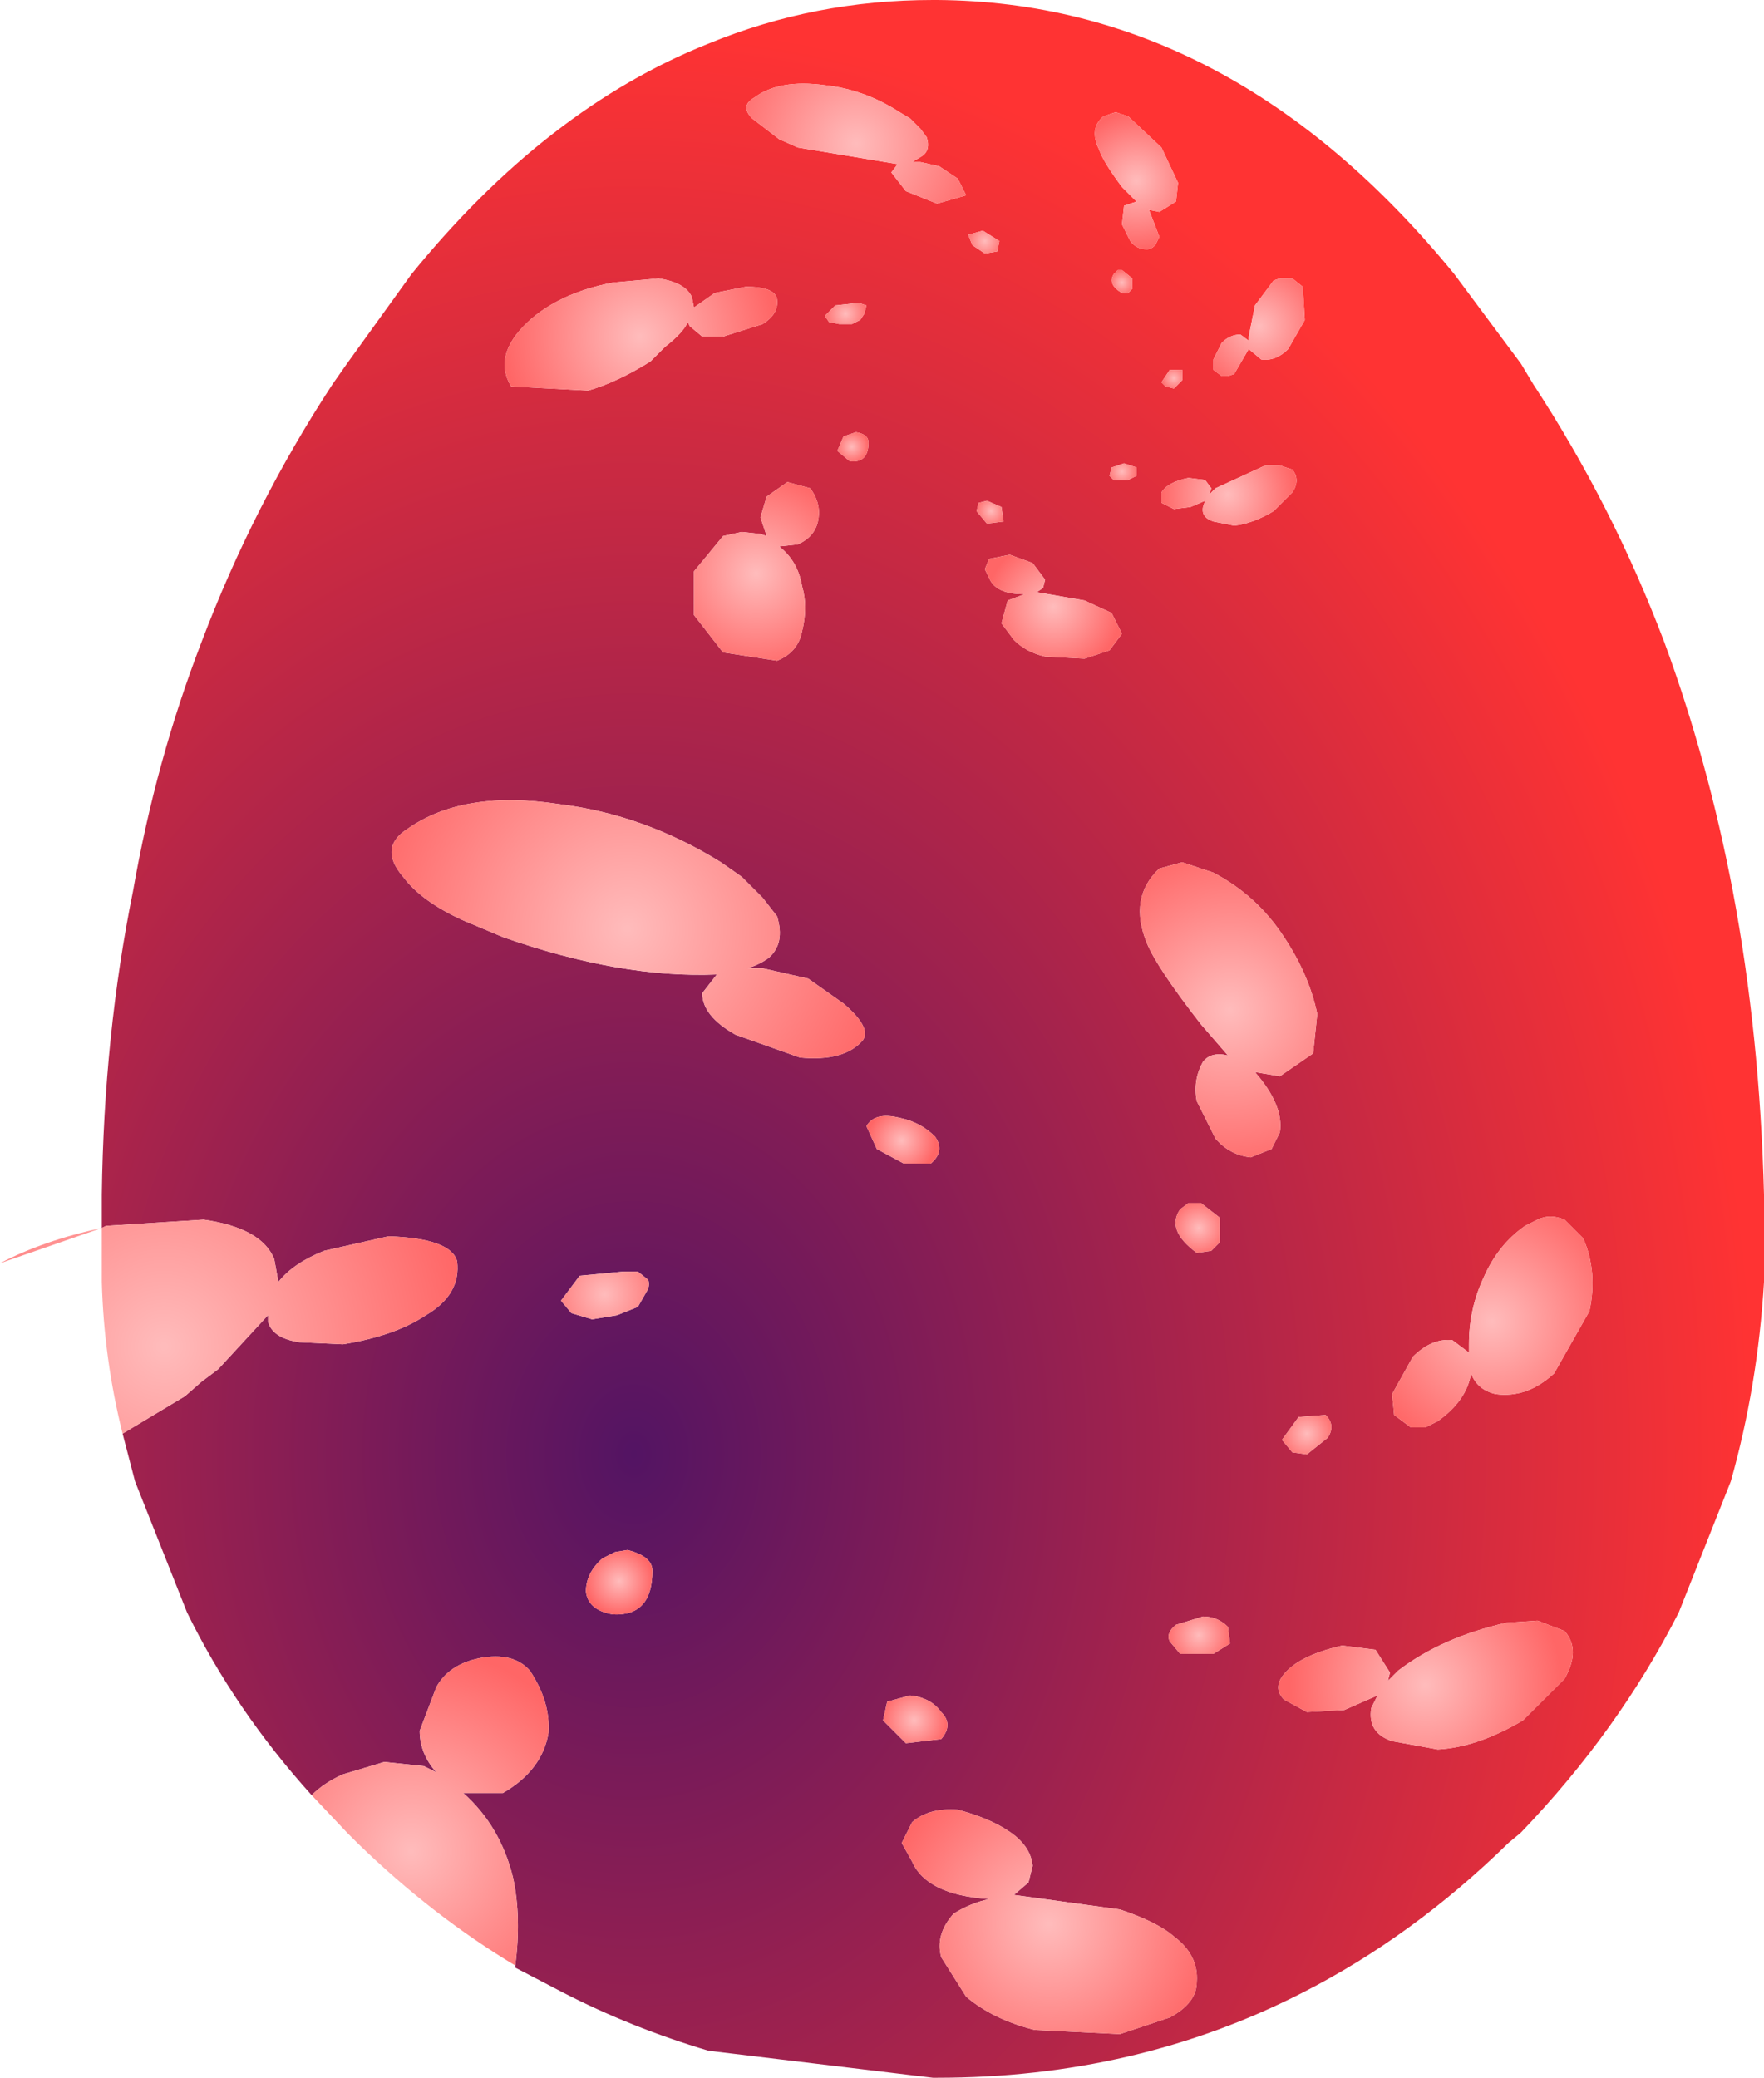 <?xml version="1.0" encoding="UTF-8" standalone="no"?>
<svg xmlns:xlink="http://www.w3.org/1999/xlink" height="50.0px" width="42.45px" xmlns="http://www.w3.org/2000/svg">
  <g transform="matrix(1.0, 0.0, 0.0, 1.0, 22.45, 25.0)">
    <path d="M-0.15 -21.7 L-0.3 -21.9 -0.55 -22.15 -0.8 -22.3 Q-1.65 -22.85 -2.6 -22.95 -3.7 -23.1 -4.3 -22.65 -4.65 -22.45 -4.35 -22.15 L-3.7 -21.65 -3.25 -21.45 -0.85 -21.05 -1.0 -20.85 -0.65 -20.4 0.1 -20.1 0.8 -20.3 0.6 -20.7 0.15 -21.0 -0.3 -21.1 -0.5 -21.1 -0.25 -21.25 Q-0.05 -21.4 -0.15 -21.7 M-5.9 -17.25 L-5.85 -17.15 -5.55 -16.9 -5.05 -16.9 -4.1 -17.2 Q-3.7 -17.45 -3.75 -17.8 -3.8 -18.1 -4.5 -18.1 L-5.25 -17.95 -5.75 -17.6 -5.8 -17.85 Q-5.95 -18.2 -6.6 -18.3 L-7.7 -18.2 Q-9.0 -17.95 -9.75 -17.25 -10.6 -16.45 -10.15 -15.7 L-8.3 -15.6 Q-7.6 -15.8 -6.8 -16.3 L-6.6 -16.5 -6.45 -16.65 Q-6.0 -17.0 -5.9 -17.25 M-2.5 -17.25 L-2.25 -17.2 -1.95 -17.2 -1.75 -17.3 -1.65 -17.45 -1.6 -17.65 -1.75 -17.7 -1.9 -17.7 -2.35 -17.65 -2.6 -17.4 -2.5 -17.25 M-2.75 -12.55 Q-2.7 -12.9 -2.95 -13.25 L-3.5 -13.4 -4.0 -13.05 -4.15 -12.55 -4.0 -12.1 -4.15 -12.15 -4.6 -12.2 -5.05 -12.1 -5.75 -11.25 -5.75 -10.2 -5.05 -9.3 -3.75 -9.1 Q-3.25 -9.3 -3.15 -9.8 -3.0 -10.4 -3.15 -10.9 -3.25 -11.5 -3.7 -11.85 L-3.25 -11.9 Q-2.8 -12.1 -2.75 -12.55 M-2.3 -14.15 L-2.0 -13.9 Q-1.55 -13.85 -1.55 -14.35 -1.55 -14.55 -1.85 -14.6 L-2.0 -14.55 -2.15 -14.5 -2.3 -14.15 M-20.0 4.55 L-20.0 3.75 Q-19.95 -0.1 -19.25 -3.55 -18.7 -6.7 -17.6 -9.55 -16.35 -12.85 -14.45 -15.75 L-14.1 -16.25 -12.55 -18.4 Q-9.3 -22.4 -5.4 -23.95 -2.85 -25.0 0.0 -25.0 L0.1 -25.0 Q7.2 -24.95 12.55 -18.4 L14.15 -16.25 14.45 -15.75 Q16.35 -12.85 17.6 -9.55 18.65 -6.7 19.25 -3.55 19.9 -0.1 20.0 3.75 L20.0 5.85 Q19.85 8.35 19.2 10.65 L17.95 13.8 Q16.5 16.65 14.15 19.1 L13.85 19.35 Q11.55 21.6 8.9 22.95 4.9 25.0 0.1 25.0 L0.0 25.0 -5.4 24.35 Q-7.25 23.8 -8.9 22.95 L-10.05 22.35 -10.05 22.3 Q-9.9 21.15 -10.1 20.2 -10.4 18.95 -11.3 18.15 L-10.35 18.15 Q-9.4 17.6 -9.25 16.7 -9.2 15.95 -9.7 15.2 -10.1 14.75 -10.9 14.9 -11.65 15.05 -11.95 15.6 L-12.35 16.65 Q-12.35 17.2 -11.95 17.65 L-12.25 17.5 -13.2 17.4 -14.2 17.7 Q-14.65 17.9 -14.95 18.2 -16.8 16.15 -17.95 13.8 L-19.2 10.65 -19.5 9.5 -18.0 8.6 -17.6 8.25 -17.2 7.95 -16.0 6.65 -16.0 6.8 Q-15.9 7.2 -15.25 7.3 L-14.2 7.35 Q-12.95 7.15 -12.2 6.65 -11.35 6.15 -11.45 5.35 -11.6 4.8 -13.1 4.75 L-14.65 5.1 Q-15.4 5.4 -15.75 5.85 L-15.85 5.3 Q-16.15 4.55 -17.55 4.35 L-19.9 4.5 -20.0 4.55 M-11.3 -2.85 L-10.35 -2.45 Q-7.5 -1.45 -5.2 -1.55 L-5.55 -1.1 Q-5.55 -0.55 -4.75 -0.1 L-3.2 0.45 Q-2.15 0.55 -1.7 0.05 -1.45 -0.25 -2.15 -0.85 L-3.0 -1.45 -4.1 -1.7 -4.45 -1.7 Q-4.15 -1.8 -3.95 -1.95 -3.55 -2.3 -3.75 -2.95 L-4.1 -3.4 -4.6 -3.9 -5.1 -4.25 Q-6.95 -5.4 -9.0 -5.65 -11.3 -6.0 -12.65 -5.05 -13.35 -4.6 -12.75 -3.9 -12.3 -3.3 -11.3 -2.85 M5.2 -19.95 L5.45 -19.9 5.85 -20.15 5.9 -20.6 5.5 -21.45 4.7 -22.2 4.4 -22.3 4.1 -22.2 Q3.75 -21.9 4.0 -21.4 4.1 -21.1 4.55 -20.5 L4.9 -20.15 4.6 -20.05 4.55 -19.6 4.75 -19.2 Q4.9 -19.0 5.15 -19.0 5.25 -19.0 5.35 -19.1 L5.45 -19.3 5.2 -19.95 M0.95 -19.1 L1.25 -18.9 1.55 -18.95 1.6 -19.2 1.2 -19.45 0.85 -19.35 0.95 -19.1 M4.7 -17.95 L4.8 -18.05 4.8 -18.3 4.55 -18.5 4.45 -18.5 4.35 -18.4 Q4.2 -18.15 4.55 -17.95 L4.7 -17.95 M1.05 -12.7 L1.3 -12.4 1.7 -12.45 1.65 -12.8 1.3 -12.95 1.1 -12.9 1.05 -12.7 M4.25 -13.55 L4.35 -13.45 4.7 -13.45 4.9 -13.55 4.9 -13.75 4.6 -13.85 4.3 -13.75 4.25 -13.55 M8.95 -17.3 L8.9 -18.1 8.65 -18.3 8.35 -18.3 8.2 -18.25 7.75 -17.65 7.6 -16.9 7.6 -16.8 7.4 -16.95 Q7.15 -16.95 6.95 -16.75 L6.75 -16.35 6.75 -16.1 6.95 -15.95 7.1 -15.95 7.25 -16.0 7.6 -16.6 7.9 -16.35 Q8.25 -16.3 8.55 -16.6 L8.95 -17.3 M5.5 -15.8 L5.6 -15.7 5.8 -15.65 6.0 -15.85 6.0 -16.1 5.7 -16.1 5.5 -15.8 M6.15 -13.5 Q5.65 -13.4 5.5 -13.15 L5.5 -12.9 5.8 -12.75 6.2 -12.8 6.55 -12.95 6.5 -12.8 Q6.45 -12.55 6.75 -12.45 L7.25 -12.35 Q7.7 -12.4 8.2 -12.7 L8.65 -13.15 Q8.85 -13.45 8.65 -13.7 L8.35 -13.8 8.0 -13.8 6.8 -13.25 6.65 -13.1 6.7 -13.25 6.55 -13.45 6.15 -13.5 M4.3 -10.25 L3.65 -10.55 2.5 -10.75 2.65 -10.85 2.7 -11.05 2.4 -11.45 1.85 -11.65 1.35 -11.55 1.25 -11.3 1.35 -11.1 Q1.5 -10.7 2.2 -10.7 L1.8 -10.55 1.65 -10.0 1.95 -9.6 Q2.25 -9.3 2.7 -9.2 L3.65 -9.15 4.25 -9.35 4.55 -9.75 4.3 -10.25 M8.45 -2.45 Q7.8 -3.45 6.75 -4.0 L6.0 -4.25 5.45 -4.1 Q4.7 -3.4 5.15 -2.3 5.4 -1.7 6.45 -0.35 L7.1 0.4 Q6.7 0.3 6.5 0.55 6.25 1.0 6.35 1.5 L6.8 2.4 Q7.15 2.8 7.65 2.85 L8.15 2.65 8.35 2.25 Q8.45 1.6 7.75 0.8 L8.35 0.9 9.15 0.35 9.25 -0.6 Q9.05 -1.55 8.45 -2.45 M15.65 4.8 L15.2 4.35 Q14.85 4.2 14.55 4.35 L14.25 4.5 Q13.6 4.95 13.25 5.75 12.9 6.5 12.9 7.35 L12.9 7.55 12.5 7.25 Q12.0 7.2 11.55 7.65 L11.05 8.55 11.1 9.05 11.5 9.35 11.85 9.35 12.15 9.2 Q12.85 8.7 12.95 8.05 13.1 8.45 13.55 8.55 14.3 8.65 14.95 8.05 L15.8 6.55 Q16.0 5.6 15.65 4.8 M6.9 4.9 L6.9 4.3 6.45 3.95 6.15 3.95 5.95 4.1 Q5.6 4.6 6.35 5.15 L6.7 5.1 6.9 4.9 M9.5 9.6 Q9.7 9.3 9.45 9.05 L8.8 9.1 8.4 9.65 8.65 9.95 9.0 10.0 9.5 9.6 M9.85 14.6 Q8.75 14.85 8.4 15.35 8.2 15.65 8.45 15.9 L9.0 16.2 9.9 16.15 10.7 15.8 10.55 16.1 Q10.45 16.7 11.05 16.9 L12.15 17.1 Q13.1 17.05 14.2 16.4 L15.2 15.4 Q15.6 14.7 15.2 14.25 L14.55 14.0 13.8 14.05 Q12.25 14.4 11.2 15.2 L10.95 15.45 11.0 15.25 10.65 14.7 9.85 14.6 M7.1 14.15 Q6.85 13.9 6.5 13.9 L5.85 14.1 Q5.6 14.3 5.7 14.5 L5.95 14.8 6.75 14.8 7.15 14.55 7.1 14.15 M0.2 16.85 Q0.5 16.5 0.2 16.2 -0.05 15.85 -0.55 15.8 L-1.1 15.95 -1.2 16.4 -0.65 16.95 0.2 16.85 M1.95 20.6 L2.3 20.3 2.4 19.9 Q2.35 19.4 1.8 19.05 1.35 18.75 0.6 18.55 -0.1 18.5 -0.5 18.85 L-0.75 19.35 -0.5 19.8 Q-0.15 20.6 1.35 20.7 0.9 20.8 0.5 21.05 0.05 21.55 0.2 22.1 L0.8 23.05 Q1.45 23.6 2.45 23.85 L4.5 23.95 5.7 23.55 Q6.35 23.2 6.35 22.7 6.4 22.05 5.8 21.6 5.4 21.25 4.5 20.95 L1.95 20.6 M-1.35 2.65 L-0.7 3.0 -0.05 3.0 Q0.3 2.7 0.05 2.35 -0.3 2.0 -0.8 1.9 -1.4 1.75 -1.6 2.1 L-1.35 2.65 M-6.85 5.8 L-7.1 5.6 -7.45 5.6 -8.5 5.7 -8.95 6.3 -8.7 6.6 -8.2 6.75 -7.6 6.65 -7.1 6.45 -6.9 6.1 Q-6.8 5.95 -6.85 5.8 M-7.35 12.3 L-7.65 12.35 -7.95 12.5 Q-8.35 12.85 -8.35 13.3 -8.3 13.75 -7.7 13.85 -6.75 13.9 -6.75 12.8 -6.75 12.45 -7.35 12.3" fill="url(#gradient0)" fill-rule="evenodd" stroke="none"/>
    <path d="M5.2 -19.95 L5.45 -19.3 5.35 -19.1 Q5.25 -19.0 5.15 -19.0 4.9 -19.0 4.75 -19.2 L4.55 -19.6 4.6 -20.05 4.9 -20.15 4.55 -20.5 Q4.1 -21.1 4.0 -21.4 3.75 -21.9 4.1 -22.2 L4.4 -22.3 4.7 -22.2 5.5 -21.45 5.9 -20.6 5.85 -20.15 5.45 -19.9 5.2 -19.95" fill="url(#gradient1)" fill-rule="evenodd" stroke="none"/>
    <path d="M-0.15 -21.7 Q-0.05 -21.4 -0.25 -21.25 L-0.5 -21.1 -0.3 -21.1 0.15 -21.0 0.6 -20.7 0.8 -20.3 0.1 -20.1 -0.65 -20.4 -1.0 -20.85 -0.85 -21.05 -3.25 -21.45 -3.7 -21.65 -4.35 -22.15 Q-4.65 -22.45 -4.3 -22.65 -3.7 -23.1 -2.6 -22.95 -1.65 -22.85 -0.8 -22.3 L-0.55 -22.15 -0.3 -21.9 -0.15 -21.7" fill="url(#gradient2)" fill-rule="evenodd" stroke="none"/>
    <path d="M0.95 -19.1 L0.85 -19.35 1.2 -19.45 1.6 -19.2 1.55 -18.95 1.25 -18.9 0.95 -19.1" fill="url(#gradient3)" fill-rule="evenodd" stroke="none"/>
    <path d="M4.7 -17.95 L4.55 -17.95 Q4.2 -18.15 4.35 -18.4 L4.45 -18.5 4.55 -18.5 4.8 -18.3 4.8 -18.05 4.7 -17.95" fill="url(#gradient4)" fill-rule="evenodd" stroke="none"/>
    <path d="M1.05 -12.7 L1.1 -12.9 1.3 -12.95 1.65 -12.8 1.7 -12.45 1.3 -12.4 1.05 -12.7" fill="url(#gradient5)" fill-rule="evenodd" stroke="none"/>
    <path d="M4.25 -13.55 L4.3 -13.75 4.6 -13.85 4.9 -13.75 4.9 -13.55 4.7 -13.45 4.35 -13.45 4.25 -13.55" fill="url(#gradient6)" fill-rule="evenodd" stroke="none"/>
    <path d="M8.95 -17.3 L8.55 -16.6 Q8.25 -16.3 7.9 -16.35 L7.6 -16.6 7.25 -16.0 7.1 -15.95 6.95 -15.95 6.75 -16.1 6.75 -16.35 6.95 -16.75 Q7.15 -16.95 7.4 -16.95 L7.6 -16.8 7.6 -16.9 7.75 -17.65 8.2 -18.25 8.35 -18.3 8.65 -18.3 8.9 -18.1 8.95 -17.3" fill="url(#gradient7)" fill-rule="evenodd" stroke="none"/>
    <path d="M5.5 -15.8 L5.7 -16.1 6.0 -16.1 6.0 -15.85 5.8 -15.65 5.6 -15.7 5.5 -15.8" fill="url(#gradient8)" fill-rule="evenodd" stroke="none"/>
    <path d="M6.15 -13.5 L6.55 -13.45 6.7 -13.25 6.65 -13.1 6.8 -13.25 8.0 -13.8 8.35 -13.8 8.65 -13.7 Q8.85 -13.45 8.65 -13.15 L8.2 -12.7 Q7.7 -12.4 7.25 -12.35 L6.75 -12.45 Q6.45 -12.55 6.5 -12.8 L6.55 -12.95 6.2 -12.8 5.8 -12.75 5.5 -12.9 5.5 -13.15 Q5.65 -13.4 6.15 -13.5" fill="url(#gradient9)" fill-rule="evenodd" stroke="none"/>
    <path d="M4.3 -10.25 L4.55 -9.75 4.25 -9.35 3.65 -9.15 2.7 -9.2 Q2.25 -9.3 1.95 -9.6 L1.65 -10.0 1.8 -10.55 2.2 -10.7 Q1.5 -10.7 1.35 -11.1 L1.25 -11.3 1.35 -11.55 1.85 -11.65 2.4 -11.45 2.7 -11.05 2.65 -10.85 2.5 -10.75 3.65 -10.55 4.3 -10.25" fill="url(#gradient10)" fill-rule="evenodd" stroke="none"/>
    <path d="M8.45 -2.45 Q9.05 -1.55 9.25 -0.6 L9.15 0.35 8.35 0.9 7.75 0.8 Q8.45 1.6 8.35 2.25 L8.15 2.65 7.65 2.85 Q7.15 2.8 6.8 2.4 L6.35 1.5 Q6.25 1.0 6.5 0.55 6.7 0.3 7.1 0.4 L6.45 -0.35 Q5.4 -1.7 5.15 -2.3 4.7 -3.4 5.45 -4.1 L6.0 -4.25 6.75 -4.0 Q7.8 -3.45 8.45 -2.45" fill="url(#gradient11)" fill-rule="evenodd" stroke="none"/>
    <path d="M-5.9 -17.25 Q-6.0 -17.0 -6.45 -16.65 L-6.6 -16.5 -6.8 -16.3 Q-7.6 -15.8 -8.3 -15.6 L-10.15 -15.7 Q-10.6 -16.45 -9.75 -17.25 -9.0 -17.95 -7.7 -18.2 L-6.6 -18.3 Q-5.95 -18.2 -5.8 -17.85 L-5.75 -17.6 -5.25 -17.95 -4.5 -18.1 Q-3.8 -18.1 -3.75 -17.8 -3.7 -17.45 -4.1 -17.2 L-5.05 -16.9 -5.55 -16.9 -5.85 -17.15 -5.9 -17.25" fill="url(#gradient12)" fill-rule="evenodd" stroke="none"/>
    <path d="M-2.5 -17.25 L-2.6 -17.4 -2.35 -17.65 -1.9 -17.7 -1.75 -17.7 -1.6 -17.65 -1.65 -17.45 -1.75 -17.3 -1.95 -17.2 -2.25 -17.2 -2.5 -17.25" fill="url(#gradient13)" fill-rule="evenodd" stroke="none"/>
    <path d="M-2.75 -12.55 Q-2.8 -12.1 -3.25 -11.9 L-3.7 -11.85 Q-3.25 -11.5 -3.15 -10.9 -3.0 -10.4 -3.15 -9.8 -3.25 -9.3 -3.75 -9.1 L-5.05 -9.3 -5.75 -10.2 -5.75 -11.25 -5.05 -12.1 -4.6 -12.2 -4.15 -12.15 -4.0 -12.1 -4.15 -12.55 -4.0 -13.05 -3.5 -13.4 -2.95 -13.25 Q-2.7 -12.9 -2.75 -12.55" fill="url(#gradient14)" fill-rule="evenodd" stroke="none"/>
    <path d="M-2.3 -14.15 L-2.15 -14.5 -2.0 -14.55 -1.85 -14.6 Q-1.55 -14.55 -1.55 -14.35 -1.55 -13.85 -2.0 -13.9 L-2.3 -14.15" fill="url(#gradient15)" fill-rule="evenodd" stroke="none"/>
    <path d="M-11.3 -2.85 Q-12.3 -3.3 -12.75 -3.9 -13.35 -4.6 -12.65 -5.05 -11.3 -6.0 -9.0 -5.65 -6.95 -5.4 -5.1 -4.25 L-4.6 -3.9 -4.1 -3.4 -3.75 -2.95 Q-3.55 -2.3 -3.95 -1.95 -4.15 -1.8 -4.45 -1.7 L-4.1 -1.7 -3.0 -1.45 -2.15 -0.85 Q-1.45 -0.25 -1.7 0.05 -2.15 0.55 -3.2 0.45 L-4.75 -0.1 Q-5.55 -0.55 -5.55 -1.1 L-5.2 -1.55 Q-7.5 -1.45 -10.35 -2.45 L-11.3 -2.85" fill="url(#gradient16)" fill-rule="evenodd" stroke="none"/>
    <path d="M-1.35 2.65 L-1.6 2.1 Q-1.4 1.75 -0.8 1.9 -0.3 2.0 0.05 2.35 0.3 2.7 -0.05 3.0 L-0.7 3.0 -1.35 2.65" fill="url(#gradient17)" fill-rule="evenodd" stroke="none"/>
    <path d="M-6.85 5.8 Q-6.8 5.95 -6.9 6.1 L-7.1 6.45 -7.6 6.65 -8.2 6.75 -8.7 6.6 -8.95 6.3 -8.5 5.7 -7.45 5.6 -7.1 5.6 -6.85 5.8" fill="url(#gradient18)" fill-rule="evenodd" stroke="none"/>
    <path d="M-7.35 12.3 Q-6.75 12.45 -6.75 12.8 -6.75 13.9 -7.7 13.85 -8.3 13.75 -8.35 13.3 -8.35 12.85 -7.95 12.5 L-7.65 12.35 -7.35 12.3" fill="url(#gradient19)" fill-rule="evenodd" stroke="none"/>
    <path d="M-19.5 9.5 Q-19.95 7.7 -20.0 5.85 L-20.0 4.55 -22.45 5.4 Q-21.4 4.85 -20.0 4.55 L-19.9 4.5 -17.55 4.35 Q-16.15 4.55 -15.85 5.3 L-15.75 5.85 Q-15.4 5.4 -14.65 5.1 L-13.1 4.75 Q-11.6 4.8 -11.45 5.35 -11.35 6.15 -12.2 6.65 -12.95 7.15 -14.2 7.35 L-15.25 7.3 Q-15.9 7.2 -16.0 6.8 L-16.0 6.65 -17.2 7.95 -17.6 8.25 -18.0 8.6 -19.5 9.5" fill="url(#gradient20)" fill-rule="evenodd" stroke="none"/>
    <path d="M-10.05 22.3 Q-12.05 21.1 -13.85 19.35 L-14.1 19.1 -14.95 18.2 Q-14.65 17.9 -14.2 17.7 L-13.2 17.4 -12.25 17.5 -11.95 17.65 Q-12.35 17.2 -12.35 16.65 L-11.95 15.6 Q-11.65 15.05 -10.9 14.9 -10.1 14.75 -9.7 15.2 -9.2 15.95 -9.25 16.7 -9.4 17.6 -10.35 18.15 L-11.3 18.15 Q-10.4 18.95 -10.1 20.2 -9.9 21.15 -10.05 22.3" fill="url(#gradient21)" fill-rule="evenodd" stroke="none"/>
    <path d="M0.2 16.85 L-0.65 16.95 -1.2 16.4 -1.1 15.95 -0.55 15.8 Q-0.05 15.85 0.2 16.2 0.5 16.5 0.2 16.85" fill="url(#gradient22)" fill-rule="evenodd" stroke="none"/>
    <path d="M1.95 20.6 L4.5 20.95 Q5.4 21.25 5.8 21.6 6.4 22.05 6.35 22.7 6.35 23.2 5.7 23.55 L4.5 23.95 2.45 23.85 Q1.45 23.6 0.8 23.05 L0.2 22.1 Q0.05 21.55 0.5 21.05 0.9 20.8 1.35 20.7 -0.15 20.6 -0.5 19.8 L-0.75 19.35 -0.5 18.85 Q-0.1 18.5 0.6 18.55 1.35 18.75 1.8 19.05 2.35 19.4 2.4 19.9 L2.3 20.3 1.95 20.6" fill="url(#gradient23)" fill-rule="evenodd" stroke="none"/>
    <path d="M15.65 4.8 Q16.0 5.6 15.8 6.55 L14.95 8.05 Q14.3 8.65 13.55 8.55 13.1 8.45 12.95 8.05 12.85 8.7 12.15 9.2 L11.85 9.35 11.5 9.35 11.1 9.05 11.05 8.55 11.55 7.65 Q12.0 7.2 12.5 7.25 L12.9 7.55 12.9 7.35 Q12.9 6.5 13.25 5.75 13.6 4.95 14.25 4.5 L14.55 4.35 Q14.85 4.2 15.2 4.35 L15.65 4.8" fill="url(#gradient24)" fill-rule="evenodd" stroke="none"/>
    <path d="M6.9 4.9 L6.7 5.1 6.35 5.15 Q5.6 4.6 5.95 4.1 L6.15 3.95 6.45 3.95 6.9 4.3 6.9 4.9" fill="url(#gradient25)" fill-rule="evenodd" stroke="none"/>
    <path d="M9.5 9.6 L9.0 10.0 8.65 9.95 8.4 9.65 8.8 9.1 9.45 9.05 Q9.7 9.3 9.5 9.6" fill="url(#gradient26)" fill-rule="evenodd" stroke="none"/>
    <path d="M9.85 14.6 L10.65 14.7 11.0 15.25 10.95 15.45 11.2 15.2 Q12.25 14.4 13.8 14.05 L14.55 14.0 15.2 14.25 Q15.6 14.7 15.2 15.4 L14.2 16.4 Q13.1 17.05 12.15 17.1 L11.05 16.9 Q10.45 16.7 10.55 16.1 L10.7 15.8 9.9 16.15 9.0 16.2 8.45 15.9 Q8.2 15.65 8.4 15.35 8.75 14.85 9.85 14.6" fill="url(#gradient27)" fill-rule="evenodd" stroke="none"/>
    <path d="M7.1 14.15 L7.15 14.55 6.75 14.8 5.95 14.8 5.7 14.5 Q5.6 14.3 5.85 14.1 L6.5 13.9 Q6.85 13.9 7.1 14.15" fill="url(#gradient28)" fill-rule="evenodd" stroke="none"/>
  </g>
  <defs>
    <radialGradient cx="0" cy="0" gradientTransform="matrix(0.033, 0.0, 0.0, 0.042, -7.2, 10.0)" gradientUnits="userSpaceOnUse" id="gradient0" r="819.2" spreadMethod="pad">
      <stop offset="0.0" stop-color="#531463"/>
      <stop offset="1.0" stop-color="#ff3333"/>
    </radialGradient>
    <radialGradient cx="0" cy="0" gradientTransform="matrix(0.002, 0.0, 0.0, 0.002, 4.9, -20.65)" gradientUnits="userSpaceOnUse" id="gradient1" r="819.2" spreadMethod="pad">
      <stop offset="0.008" stop-color="#ffbbbb"/>
      <stop offset="1.0" stop-color="#ff6666"/>
    </radialGradient>
    <radialGradient cx="0" cy="0" gradientTransform="matrix(0.004, 0.0, 0.0, 0.004, -1.85, -21.55)" gradientUnits="userSpaceOnUse" id="gradient2" r="819.2" spreadMethod="pad">
      <stop offset="0.008" stop-color="#ffbbbb"/>
      <stop offset="1.0" stop-color="#ff6666"/>
    </radialGradient>
    <radialGradient cx="0" cy="0" gradientTransform="matrix(6.0E-4, 0.0, 0.0, 6.0E-4, 1.25, -19.2)" gradientUnits="userSpaceOnUse" id="gradient3" r="819.2" spreadMethod="pad">
      <stop offset="0.008" stop-color="#ffbbbb"/>
      <stop offset="1.0" stop-color="#ff6666"/>
    </radialGradient>
    <radialGradient cx="0" cy="0" gradientTransform="matrix(4.0E-4, 0.0, 0.0, 4.0E-4, 4.55, -18.2)" gradientUnits="userSpaceOnUse" id="gradient4" r="819.2" spreadMethod="pad">
      <stop offset="0.008" stop-color="#ffbbbb"/>
      <stop offset="1.0" stop-color="#ff6666"/>
    </radialGradient>
    <radialGradient cx="0" cy="0" gradientTransform="matrix(5.0E-4, 0.0, 0.0, 5.0E-4, 1.4, -12.7)" gradientUnits="userSpaceOnUse" id="gradient5" r="819.2" spreadMethod="pad">
      <stop offset="0.008" stop-color="#ffbbbb"/>
      <stop offset="1.0" stop-color="#ff6666"/>
    </radialGradient>
    <radialGradient cx="0" cy="0" gradientTransform="matrix(5.0E-4, 0.0, 0.0, 5.0E-4, 4.55, -13.65)" gradientUnits="userSpaceOnUse" id="gradient6" r="819.2" spreadMethod="pad">
      <stop offset="0.008" stop-color="#ffbbbb"/>
      <stop offset="1.0" stop-color="#ff6666"/>
    </radialGradient>
    <radialGradient cx="0" cy="0" gradientTransform="matrix(0.002, 0.0, 0.0, 0.002, 7.85, -17.15)" gradientUnits="userSpaceOnUse" id="gradient7" r="819.2" spreadMethod="pad">
      <stop offset="0.008" stop-color="#ffbbbb"/>
      <stop offset="1.0" stop-color="#ff6666"/>
    </radialGradient>
    <radialGradient cx="0" cy="0" gradientTransform="matrix(4.0E-4, 0.0, 0.0, 4.0E-4, 5.8, -15.9)" gradientUnits="userSpaceOnUse" id="gradient8" r="819.2" spreadMethod="pad">
      <stop offset="0.008" stop-color="#ffbbbb"/>
      <stop offset="1.0" stop-color="#ff6666"/>
    </radialGradient>
    <radialGradient cx="0" cy="0" gradientTransform="matrix(0.002, 0.0, 0.0, 0.002, 7.1, -13.1)" gradientUnits="userSpaceOnUse" id="gradient9" r="819.2" spreadMethod="pad">
      <stop offset="0.008" stop-color="#ffbbbb"/>
      <stop offset="1.0" stop-color="#ff6666"/>
    </radialGradient>
    <radialGradient cx="0" cy="0" gradientTransform="matrix(0.002, 0.0, 0.0, 0.002, 2.9, -10.4)" gradientUnits="userSpaceOnUse" id="gradient10" r="819.2" spreadMethod="pad">
      <stop offset="0.008" stop-color="#ffbbbb"/>
      <stop offset="1.0" stop-color="#ff6666"/>
    </radialGradient>
    <radialGradient cx="0" cy="0" gradientTransform="matrix(0.005, 0.0, 0.0, 0.005, 7.15, -0.7)" gradientUnits="userSpaceOnUse" id="gradient11" r="819.2" spreadMethod="pad">
      <stop offset="0.008" stop-color="#ffbbbb"/>
      <stop offset="1.0" stop-color="#ff6666"/>
    </radialGradient>
    <radialGradient cx="0" cy="0" gradientTransform="matrix(0.004, 0.0, 0.0, 0.004, -7.05, -16.9)" gradientUnits="userSpaceOnUse" id="gradient12" r="819.2" spreadMethod="pad">
      <stop offset="0.008" stop-color="#ffbbbb"/>
      <stop offset="1.0" stop-color="#ff6666"/>
    </radialGradient>
    <radialGradient cx="0" cy="0" gradientTransform="matrix(7.0E-4, 0.0, 0.0, 7.0E-4, -2.1, -17.45)" gradientUnits="userSpaceOnUse" id="gradient13" r="819.2" spreadMethod="pad">
      <stop offset="0.008" stop-color="#ffbbbb"/>
      <stop offset="1.0" stop-color="#ff6666"/>
    </radialGradient>
    <radialGradient cx="0" cy="0" gradientTransform="matrix(0.003, 0.0, 0.0, 0.003, -4.25, -11.2)" gradientUnits="userSpaceOnUse" id="gradient14" r="819.2" spreadMethod="pad">
      <stop offset="0.008" stop-color="#ffbbbb"/>
      <stop offset="1.0" stop-color="#ff6666"/>
    </radialGradient>
    <radialGradient cx="0" cy="0" gradientTransform="matrix(5.0E-4, 0.0, 0.0, 5.0E-4, -1.95, -14.25)" gradientUnits="userSpaceOnUse" id="gradient15" r="819.2" spreadMethod="pad">
      <stop offset="0.008" stop-color="#ffbbbb"/>
      <stop offset="1.0" stop-color="#ff6666"/>
    </radialGradient>
    <radialGradient cx="0" cy="0" gradientTransform="matrix(0.008, 0.0, 0.0, 0.008, -7.35, -2.65)" gradientUnits="userSpaceOnUse" id="gradient16" r="819.2" spreadMethod="pad">
      <stop offset="0.008" stop-color="#ffbbbb"/>
      <stop offset="1.0" stop-color="#ff6666"/>
    </radialGradient>
    <radialGradient cx="0" cy="0" gradientTransform="matrix(0.001, 0.0, 0.0, 0.001, -0.75, 2.45)" gradientUnits="userSpaceOnUse" id="gradient17" r="819.2" spreadMethod="pad">
      <stop offset="0.008" stop-color="#ffbbbb"/>
      <stop offset="1.0" stop-color="#ff6666"/>
    </radialGradient>
    <radialGradient cx="0" cy="0" gradientTransform="matrix(0.002, 0.0, 0.0, 0.002, -7.9, 6.15)" gradientUnits="userSpaceOnUse" id="gradient18" r="819.2" spreadMethod="pad">
      <stop offset="0.008" stop-color="#ffbbbb"/>
      <stop offset="1.0" stop-color="#ff6666"/>
    </radialGradient>
    <radialGradient cx="0" cy="0" gradientTransform="matrix(0.001, 0.0, 0.0, 0.001, -7.55, 13.05)" gradientUnits="userSpaceOnUse" id="gradient19" r="819.2" spreadMethod="pad">
      <stop offset="0.008" stop-color="#ffbbbb"/>
      <stop offset="1.0" stop-color="#ff6666"/>
    </radialGradient>
    <radialGradient cx="0" cy="0" gradientTransform="matrix(0.009, 0.0, 0.0, 0.009, -18.5, 7.4)" gradientUnits="userSpaceOnUse" id="gradient20" r="819.2" spreadMethod="pad">
      <stop offset="0.008" stop-color="#ffbbbb"/>
      <stop offset="1.0" stop-color="#ff6666"/>
    </radialGradient>
    <radialGradient cx="0" cy="0" gradientTransform="matrix(0.006, 0.0, 0.0, 0.006, -12.55, 19.55)" gradientUnits="userSpaceOnUse" id="gradient21" r="819.2" spreadMethod="pad">
      <stop offset="0.008" stop-color="#ffbbbb"/>
      <stop offset="1.0" stop-color="#ff6666"/>
    </radialGradient>
    <radialGradient cx="0" cy="0" gradientTransform="matrix(0.001, 0.0, 0.0, 0.001, -0.45, 16.4)" gradientUnits="userSpaceOnUse" id="gradient22" r="819.2" spreadMethod="pad">
      <stop offset="0.008" stop-color="#ffbbbb"/>
      <stop offset="1.0" stop-color="#ff6666"/>
    </radialGradient>
    <radialGradient cx="0" cy="0" gradientTransform="matrix(0.005, 0.0, 0.0, 0.005, 2.8, 21.3)" gradientUnits="userSpaceOnUse" id="gradient23" r="819.2" spreadMethod="pad">
      <stop offset="0.008" stop-color="#ffbbbb"/>
      <stop offset="1.0" stop-color="#ff6666"/>
    </radialGradient>
    <radialGradient cx="0" cy="0" gradientTransform="matrix(0.004, 0.0, 0.0, 0.004, 13.45, 6.8)" gradientUnits="userSpaceOnUse" id="gradient24" r="819.2" spreadMethod="pad">
      <stop offset="0.008" stop-color="#ffbbbb"/>
      <stop offset="1.0" stop-color="#ff6666"/>
    </radialGradient>
    <radialGradient cx="0" cy="0" gradientTransform="matrix(9.0E-4, 0.0, 0.0, 9.0E-4, 6.4, 4.55)" gradientUnits="userSpaceOnUse" id="gradient25" r="819.2" spreadMethod="pad">
      <stop offset="0.008" stop-color="#ffbbbb"/>
      <stop offset="1.0" stop-color="#ff6666"/>
    </radialGradient>
    <radialGradient cx="0" cy="0" gradientTransform="matrix(9.0E-4, 0.0, 0.0, 9.0E-4, 9.0, 9.5)" gradientUnits="userSpaceOnUse" id="gradient26" r="819.2" spreadMethod="pad">
      <stop offset="0.008" stop-color="#ffbbbb"/>
      <stop offset="1.0" stop-color="#ff6666"/>
    </radialGradient>
    <radialGradient cx="0" cy="0" gradientTransform="matrix(0.004, 0.0, 0.0, 0.004, 11.85, 15.55)" gradientUnits="userSpaceOnUse" id="gradient27" r="819.2" spreadMethod="pad">
      <stop offset="0.008" stop-color="#ffbbbb"/>
      <stop offset="1.0" stop-color="#ff6666"/>
    </radialGradient>
    <radialGradient cx="0" cy="0" gradientTransform="matrix(0.001, 0.0, 0.0, 0.001, 6.4, 14.35)" gradientUnits="userSpaceOnUse" id="gradient28" r="819.2" spreadMethod="pad">
      <stop offset="0.008" stop-color="#ffbbbb"/>
      <stop offset="1.0" stop-color="#ff6666"/>
    </radialGradient>
  </defs>
</svg>
